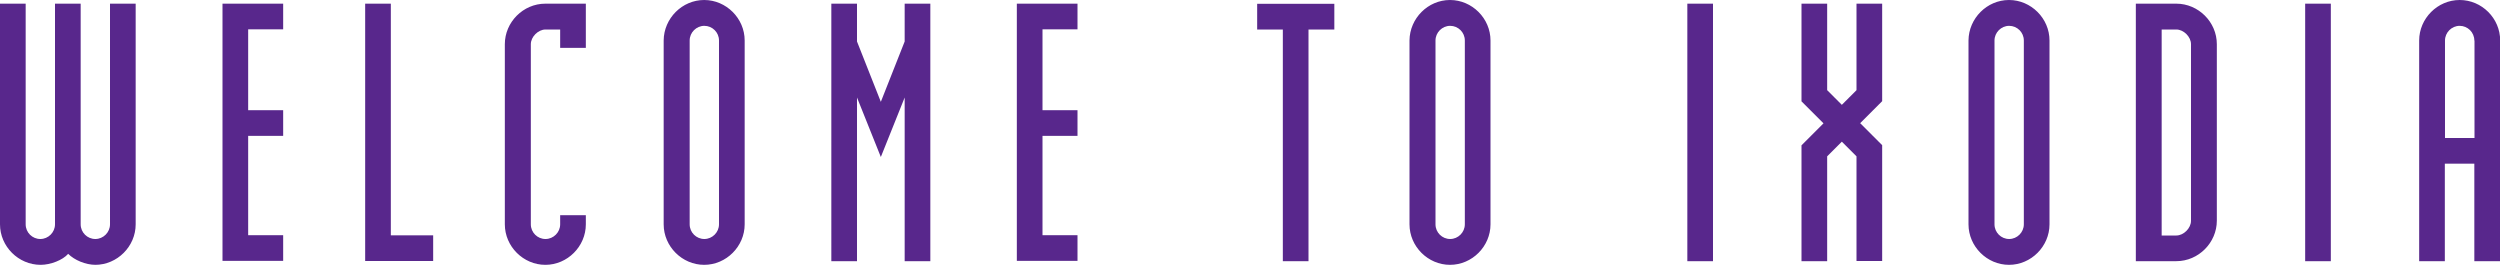 <?xml version="1.0" encoding="UTF-8"?>
<svg id="Layer_1" data-name="Layer 1" xmlns="http://www.w3.org/2000/svg" viewBox="0 0 150 15.89">
  <defs>
    <style>
      .cls-1 {
        fill: #58278c;
      }
    </style>
  </defs>
  <path class="cls-1" d="M5.74,15.89c-.62,0-1.28-.29-1.65-.66-.33.38-1.06.66-1.65.66C1.1,15.89,0,14.78,0,13.46V.22s1.54,0,1.54,0v13.24c0,.49.4.88.88.88s.88-.4.88-.88V.22s1.54,0,1.54,0v13.24c0,.49.4.88.88.88s.88-.4.88-.88V.22s1.54,0,1.54,0v13.24c0,1.32-1.1,2.43-2.43,2.43ZM13.35,15.67V.22s3.64,0,3.64,0v1.54s-2.1,0-2.1,0v4.85h2.1s0,1.54,0,1.54h-2.1v5.96h2.1s0,1.54,0,1.54h-3.64ZM21.91,15.67V.22s1.54,0,1.54,0v13.9h2.54s0,1.54,0,1.54h-4.08ZM32.72,15.89c-1.32,0-2.43-1.1-2.43-2.43V2.65c0-1.32,1.1-2.43,2.43-2.43h2.43s0,2.65,0,2.65h-1.54s0-1.1,0-1.1h-.88c-.44,0-.88.44-.88.88v10.81c0,.49.4.88.88.88s.88-.4.88-.88v-.55s1.54,0,1.54,0v.55c0,1.32-1.1,2.43-2.43,2.43ZM42.25,15.89c-1.32,0-2.43-1.1-2.43-2.43V2.43C39.83,1.1,40.93,0,42.25,0s2.43,1.1,2.43,2.43v11.03c0,1.32-1.1,2.43-2.43,2.43ZM43.14,2.43c0-.49-.4-.88-.88-.88s-.88.4-.88.88v11.03c0,.49.4.88.88.88s.88-.4.88-.88V2.43ZM54.28,15.67V5.85s-1.43,3.57-1.43,3.57l-1.43-3.57v9.82s-1.54,0-1.54,0V.22s1.54,0,1.54,0v2.27s1.43,3.62,1.43,3.62l1.43-3.62V.22s1.54,0,1.54,0v15.45s-1.54,0-1.54,0ZM61.01,15.67V.22s3.64,0,3.64,0v1.54s-2.1,0-2.1,0v4.85h2.1s0,1.54,0,1.54h-2.1v5.96h2.1s0,1.54,0,1.54h-3.64ZM78.51,1.77v13.9s-1.54,0-1.54,0V1.77h-1.54s0-1.54,0-1.54h4.63s0,1.54,0,1.54h-1.54ZM87,15.89c-1.32,0-2.43-1.1-2.43-2.43V2.43C84.58,1.1,85.68,0,87,0s2.43,1.1,2.43,2.43v11.03c0,1.32-1.1,2.43-2.43,2.43ZM87.89,2.43c0-.49-.4-.88-.88-.88s-.88.4-.88.88v11.03c0,.49.4.88.88.88s.88-.4.88-.88V2.43ZM101.24,15.67V.22s1.54,0,1.54,0v15.45s-1.54,0-1.54,0ZM111.39,15.67v-6.29s-.88-.88-.88-.88l-.88.88v6.29s-1.54,0-1.54,0v-6.95s1.32-1.32,1.32-1.32l-1.32-1.32V.22s1.54,0,1.54,0v5.19s.88.88.88.88l.88-.88V.22s1.54,0,1.54,0v5.85s-1.32,1.32-1.32,1.32l1.32,1.32v6.95s-1.54,0-1.54,0ZM120.54,15.89c-1.32,0-2.43-1.1-2.43-2.43V2.43C118.12,1.1,119.22,0,120.54,0s2.43,1.1,2.43,2.43v11.03c0,1.32-1.1,2.43-2.43,2.43ZM121.43,2.43c0-.49-.4-.88-.88-.88s-.88.4-.88.88v11.03c0,.49.4.88.88.88s.88-.4.88-.88V2.43ZM130.58,15.67h-2.43s0-15.45,0-15.45h2.43c1.32,0,2.43,1.1,2.43,2.43v10.59c0,1.32-1.1,2.43-2.43,2.43ZM131.46,2.65c0-.44-.44-.88-.88-.88h-.88v12.36h.88c.44,0,.88-.44.88-.88V2.65ZM138.31,15.67V.22s1.54,0,1.54,0v15.45s-1.54,0-1.54,0ZM148.46,15.67v-5.85h-1.77v5.85s-1.54,0-1.54,0V2.43c0-1.32,1.1-2.43,2.43-2.43s2.43,1.1,2.43,2.43v13.24s-1.54,0-1.54,0ZM148.46,2.43c0-.49-.4-.88-.88-.88s-.88.4-.88.88v5.85h1.77V2.43Z"/>
</svg>